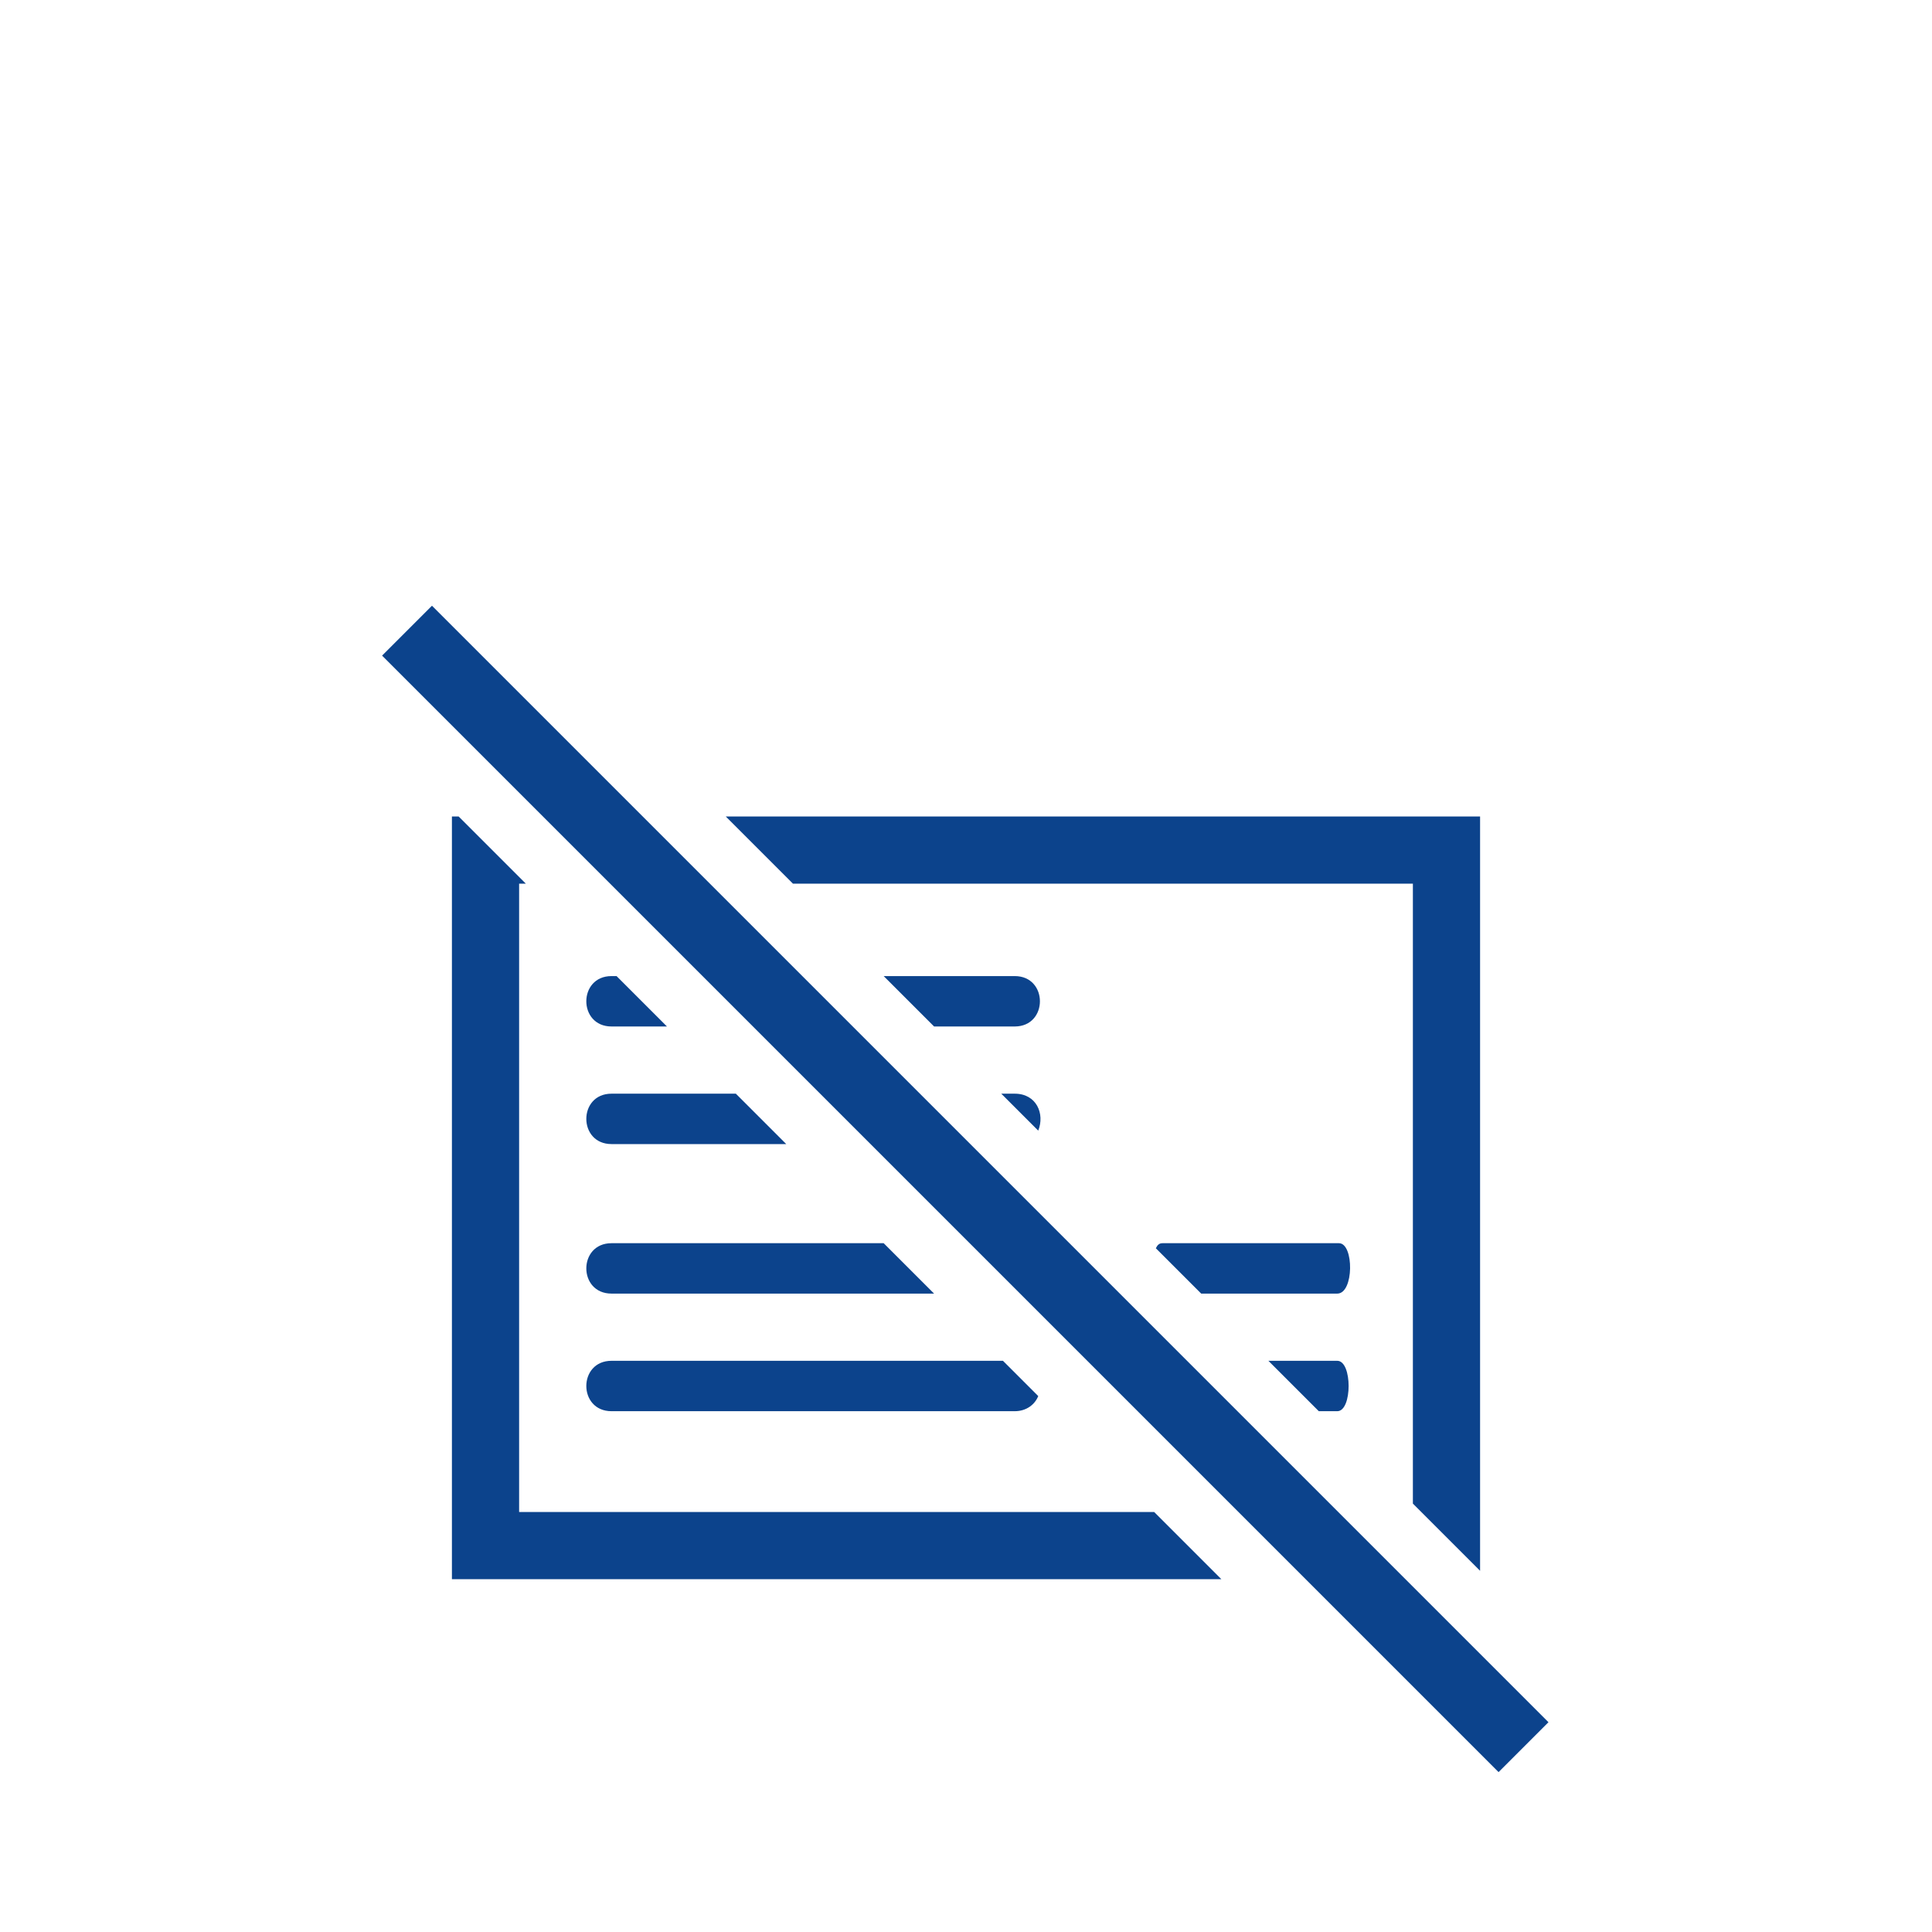 <?xml version="1.0" encoding="UTF-8"?> <svg xmlns="http://www.w3.org/2000/svg" xmlns:xlink="http://www.w3.org/1999/xlink" version="1.1" id="Ebene_1" x="0px" y="0px" viewBox="0 0 115 115" style="enable-background:new 0 0 115 115;" xml:space="preserve"> <style type="text/css"> .st0{fill-rule:evenodd;clip-rule:evenodd;fill:#FFFFFF;fill-opacity:0;} .st1{fill:#0C438C;} </style> <rect id="Rectangle" y="0" class="st0" width="115" height="115"></rect> <g> <path class="st1" d="M36.4,84c8,0,16,0,24,0c0.7,0,1.2-0.4,1.4-0.9L59.7,81c-7.8,0-15.5,0-23.3,0C34.4,81,34.4,84,36.4,84z"></path> <path class="st1" d="M79.7,74c-3.5,0-7,0-10.5,0c-0.2,0-0.3,0.1-0.4,0.3l2.7,2.7c2.7,0,5.4,0,8.1,0C80.6,77,80.6,74,79.7,74z"></path> <path class="st1" d="M75.5,81l3,3c0.4,0,0.8,0,1.1,0c0.9,0,0.9-3,0-3C78.3,81,76.9,81,75.5,81z"></path> <path class="st1" d="M60.4,58.1c-2.6,0-5.2,0-7.8,0l3,3c1.6,0,3.2,0,4.8,0C62.4,61.1,62.4,58.1,60.4,58.1z"></path> <path class="st1" d="M36.4,61.1c1.1,0,2.2,0,3.3,0l-3-3c-0.1,0-0.2,0-0.3,0C34.4,58.1,34.4,61.1,36.4,61.1z"></path> <path class="st1" d="M36.4,68.1c3.5,0,6.9,0,10.4,0l-3-3c-2.5,0-4.9,0-7.4,0C34.4,65.1,34.4,68.1,36.4,68.1z"></path> <path class="st1" d="M60.4,65.1c-0.3,0-0.5,0-0.8,0l2.2,2.2C62.2,66.3,61.7,65.1,60.4,65.1z"></path> <path class="st1" d="M36.4,77c6.4,0,12.8,0,19.2,0l-3-3c-5.4,0-10.8,0-16.2,0C34.4,74,34.4,77,36.4,77z"></path> <polygon class="st1" points="84.1,52.6 84.1,89.5 88.1,93.5 88.1,48.6 43.2,48.6 47.2,52.6 "></polygon> <polygon class="st1" points="30.9,90 30.9,52.6 31.3,52.6 27.3,48.6 26.9,48.6 26.9,94 72.7,94 68.7,90 "></polygon> <rect x="55.4" y="23.8" transform="matrix(0.707 -0.707 0.707 0.707 -33.251 61.366)" class="st1" width="4.2" height="94"></rect> </g> </svg> 